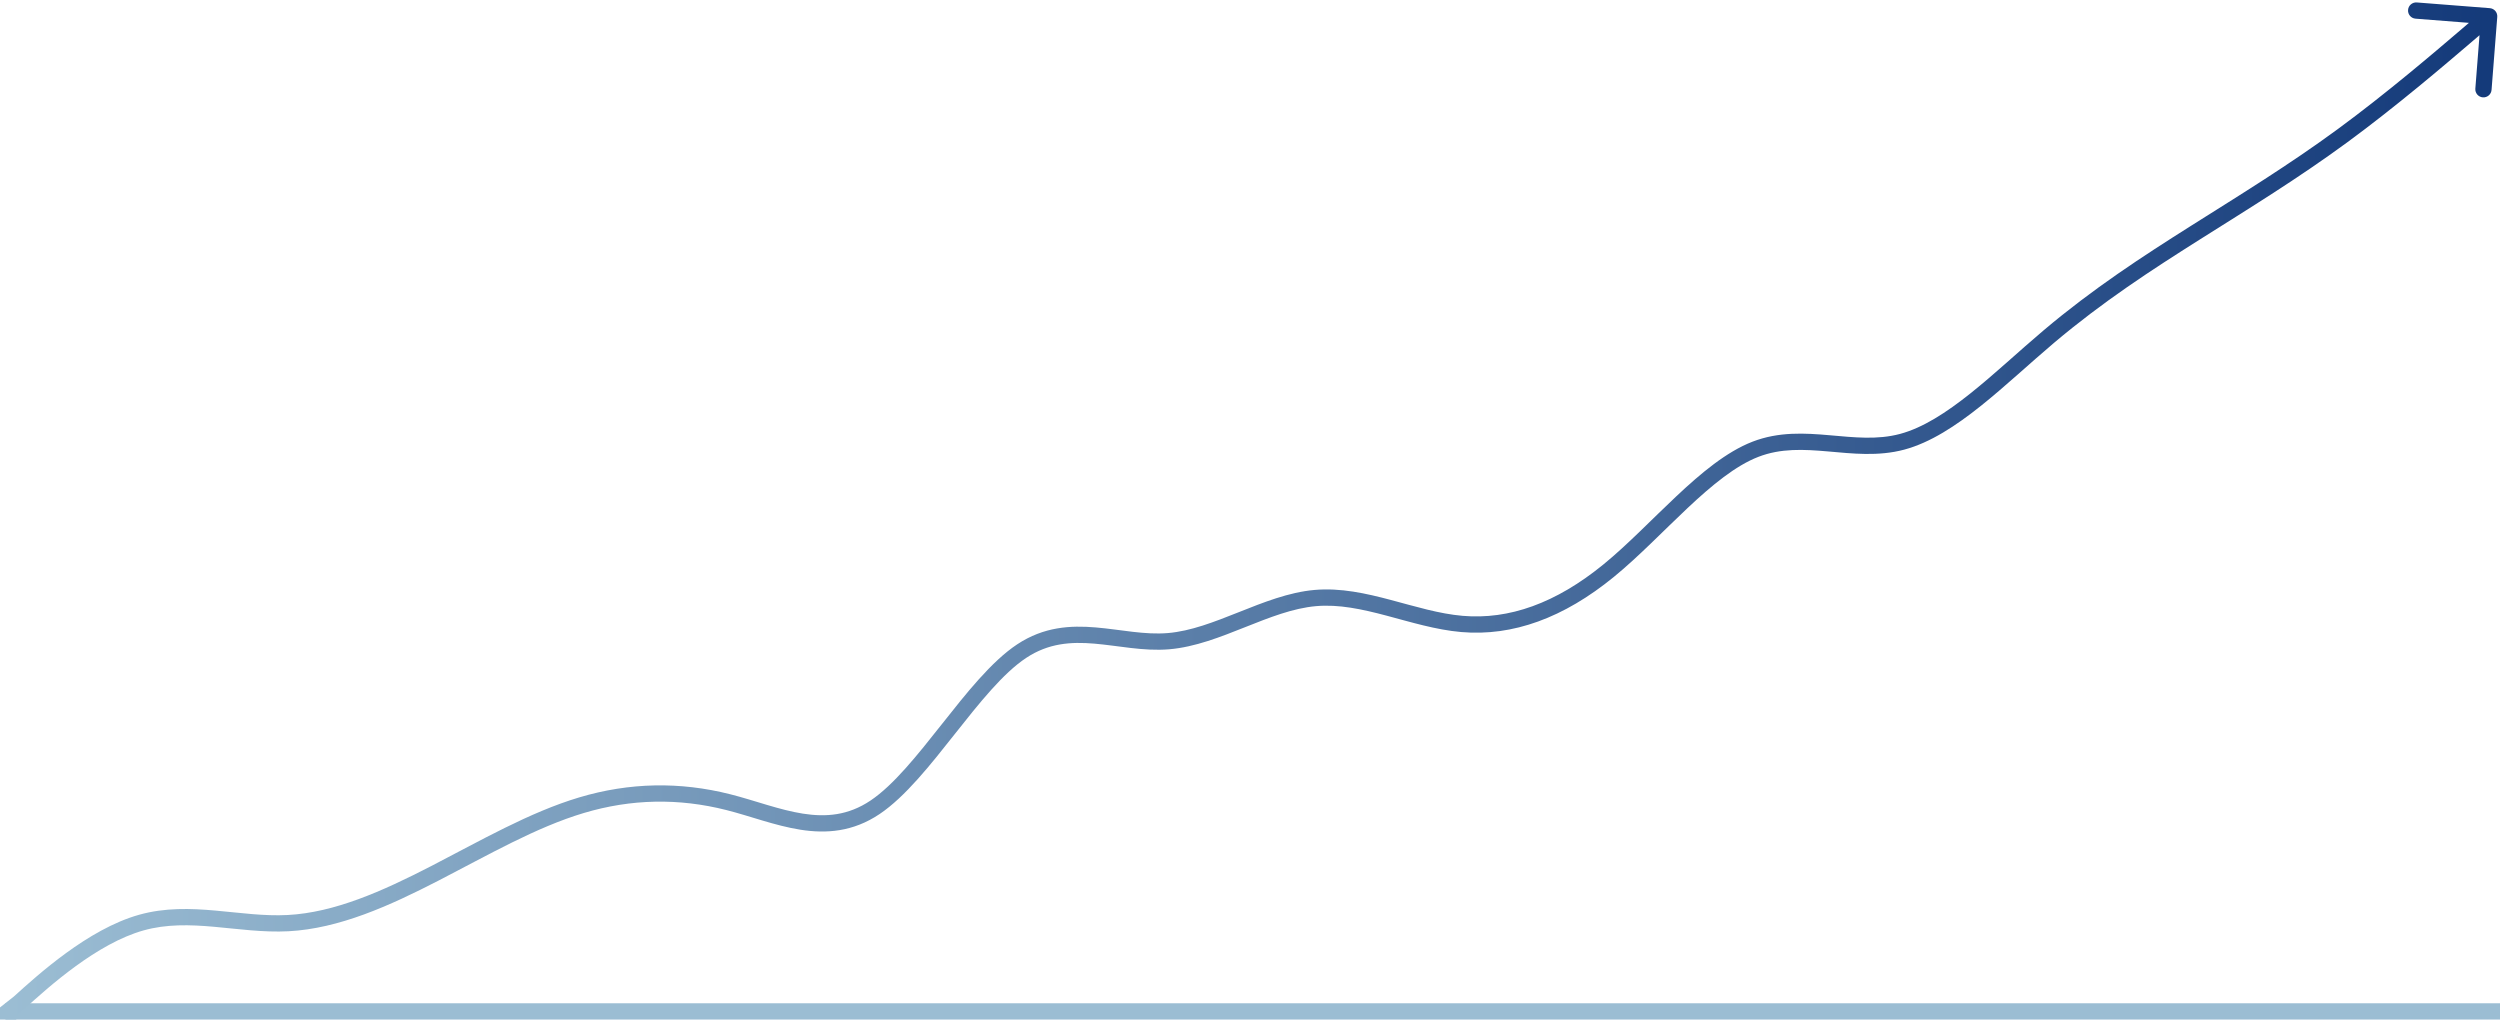 <?xml version="1.0" encoding="UTF-8"?> <svg xmlns="http://www.w3.org/2000/svg" width="461" height="188" viewBox="0 0 461 188" fill="none"><path d="M1 186.5H461" stroke="#9BBDD3" stroke-width="3"></path><path d="M3.51 184.915L4.439 186.092L4.479 186.06L4.517 186.026L3.51 184.915ZM454.49 6.856L455.465 7.996L455.465 7.996L454.49 6.856ZM460.495 3.117C460.56 2.291 459.943 1.569 459.117 1.505L445.658 0.452C444.832 0.388 444.11 1.005 444.046 1.831C443.981 2.657 444.598 3.379 445.424 3.443L457.388 4.379L456.452 16.342C456.388 17.168 457.005 17.89 457.831 17.954C458.657 18.019 459.379 17.402 459.443 16.576L460.495 3.117ZM1.5 186.5L0.571 185.322L0 185.773V186.5H1.5ZM4.517 186.026C6.773 183.982 10.102 180.968 13.975 178.151C17.863 175.323 22.204 172.766 26.464 171.57L25.653 168.682C20.894 170.018 16.215 172.812 12.211 175.725C8.192 178.647 4.756 181.762 2.503 183.803L4.517 186.026ZM26.464 171.57C30.7 170.381 34.984 170.501 39.455 170.898C43.851 171.289 48.546 171.968 53.197 171.724L53.039 168.728C48.67 168.958 44.345 168.321 39.721 167.91C35.173 167.506 30.437 167.339 25.653 168.682L26.464 171.57ZM53.197 171.724C62.57 171.23 71.846 167.027 80.863 162.383L79.49 159.716C70.468 164.362 61.704 168.272 53.039 168.728L53.197 171.724ZM80.863 162.383C89.99 157.683 98.82 152.556 107.664 149.915L106.806 147.041C97.611 149.786 88.402 155.126 79.49 159.716L80.863 162.383ZM107.664 149.915C116.422 147.301 125.166 147.153 133.926 149.37L134.662 146.462C125.383 144.113 116.088 144.27 106.806 147.041L107.664 149.915ZM133.926 149.37C136.142 149.931 138.335 150.635 140.632 151.317C142.9 151.989 145.233 152.628 147.591 152.999C152.352 153.748 157.275 153.41 162.188 150.118L160.518 147.626C156.411 150.378 152.315 150.705 148.057 150.035C145.904 149.697 143.728 149.106 141.485 148.441C139.273 147.785 136.956 147.043 134.662 146.462L133.926 149.37ZM162.188 150.118C166.938 146.934 171.607 140.993 176.059 135.363C180.626 129.588 184.975 124.127 189.239 121.31L187.585 118.807C182.829 121.949 178.158 127.872 173.706 133.502C169.138 139.278 164.787 144.764 160.518 147.626L162.188 150.118ZM189.239 121.31C193.345 118.596 197.459 118.318 201.814 118.688C204.052 118.878 206.185 119.219 208.535 119.489C210.822 119.752 213.193 119.929 215.596 119.728L215.346 116.738C213.239 116.915 211.099 116.764 208.877 116.508C206.717 116.26 204.341 115.892 202.068 115.699C197.404 115.303 192.498 115.56 187.585 118.807L189.239 121.31ZM215.596 119.728C220.368 119.329 225.09 117.443 229.554 115.668C234.112 113.855 238.411 112.151 242.662 111.774L242.397 108.786C237.628 109.209 232.907 111.105 228.446 112.88C223.89 114.692 219.593 116.383 215.346 116.738L215.596 119.728ZM242.662 111.774C246.887 111.399 251.173 112.331 255.674 113.525C260.094 114.698 264.782 116.145 269.459 116.549L269.717 113.561C265.375 113.186 261.043 111.846 256.443 110.625C251.925 109.427 247.191 108.36 242.397 108.786L242.662 111.774ZM269.459 116.549C278.965 117.371 288.359 113.935 297.597 106.382L295.698 104.06C286.895 111.256 278.251 114.298 269.717 113.561L269.459 116.549ZM297.597 106.382C302.156 102.654 306.783 97.822 311.203 93.67C315.716 89.431 320.038 85.873 324.247 84.243L323.164 81.446C318.354 83.308 313.657 87.25 309.15 91.483C304.551 95.803 300.158 100.413 295.698 104.06L297.597 106.382ZM324.247 84.243C328.399 82.637 332.59 82.852 337.105 83.246C341.528 83.631 346.334 84.203 351.154 82.909L350.376 80.012C346.176 81.139 341.963 80.658 337.366 80.257C332.861 79.865 328.032 79.562 323.164 81.446L324.247 84.243ZM351.154 82.909C355.974 81.615 360.684 78.503 365.23 74.877C369.736 71.282 374.392 66.912 378.791 63.196L376.856 60.904C372.236 64.807 367.872 68.932 363.359 72.532C358.884 76.101 354.575 78.885 350.376 80.012L351.154 82.909ZM378.791 63.196C387.726 55.65 396.671 49.83 405.683 44.141L404.082 41.604C395.055 47.303 385.96 53.215 376.856 60.904L378.791 63.196ZM405.683 44.141C414.679 38.462 423.756 32.905 432.828 26.25L431.054 23.831C422.088 30.408 413.125 35.896 404.082 41.604L405.683 44.141ZM432.828 26.25C441.899 19.595 450.958 11.849 455.465 7.996L453.515 5.716C449.003 9.574 440.022 17.251 431.054 23.831L432.828 26.25ZM455.465 7.996L459.975 4.14L458.025 1.86L453.515 5.716L455.465 7.996ZM3 188V186.5H0V188H3ZM2.429 187.678L4.439 186.092L2.581 183.737L0.571 185.322L2.429 187.678Z" fill="url(#paint0_linear_59_263)"></path><defs><linearGradient id="paint0_linear_59_263" x1="1.5" y1="95.5" x2="459" y2="95.5" gradientUnits="userSpaceOnUse"><stop stop-color="#9BBDD3"></stop><stop offset="1" stop-color="#143A7A"></stop></linearGradient></defs></svg> 